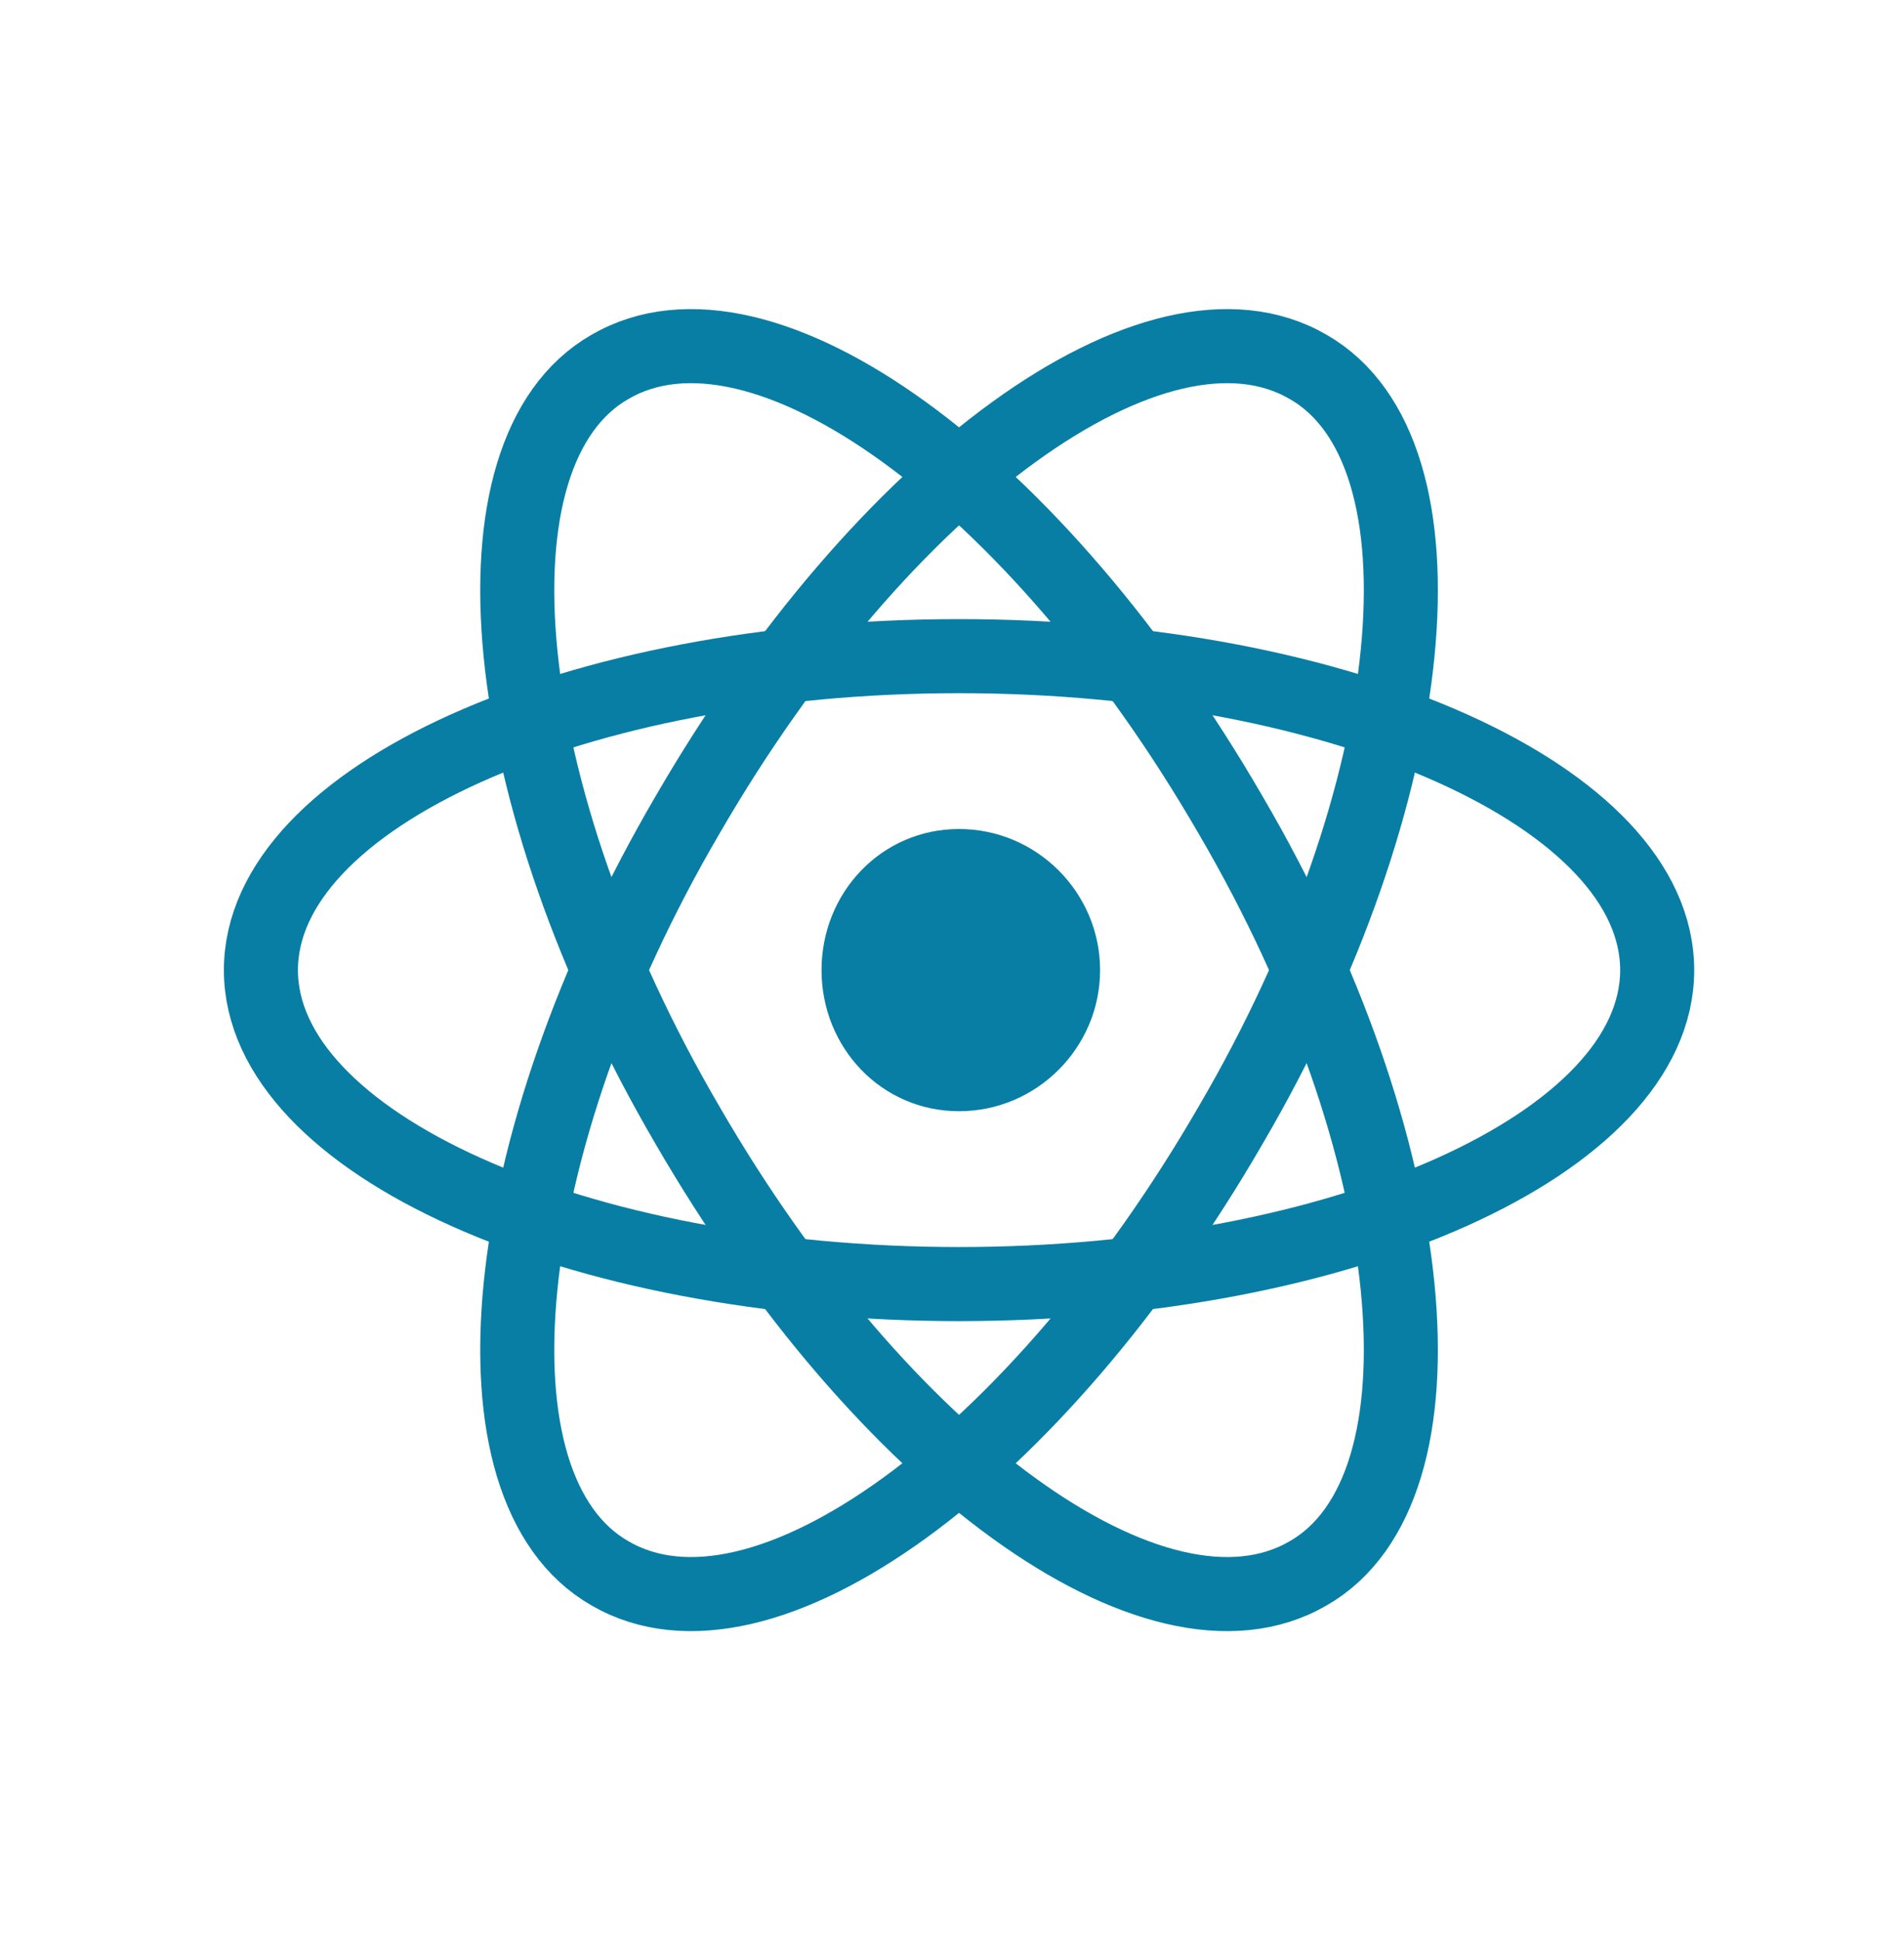 <?xml version="1.0" encoding="UTF-8"?> <svg xmlns="http://www.w3.org/2000/svg" version="1.2" viewBox="0 0 54 55" width="54" height="55"><style>.a{fill:#087ea4}.b{fill:none;stroke:#087ea4;stroke-width:2.1}</style><path fill-rule="evenodd" class="a" d="m27.2 31.5c-2.2 0-3.9-1.8-3.9-4 0-2.2 1.7-4 3.9-4 2.2 0 4 1.8 4 4 0 2.2-1.8 4-4 4z"></path><path fill-rule="evenodd" class="b" d="m27.2 36.4c-10.9 0-19.8-4-19.8-8.9 0-4.9 8.9-8.9 19.8-8.9 10.9 0 19.8 4 19.8 8.9 0 4.9-8.9 8.9-19.8 8.9z"></path><path class="b" d="m19.5 31.9c5.5 9.5 13.3 15.2 17.6 12.7 4.2-2.4 3.3-12.1-2.2-21.5-5.5-9.5-13.3-15.2-17.6-12.7-4.2 2.4-3.3 12.1 2.2 21.5z"></path><path class="b" d="m19.5 23.1c-5.5 9.4-6.4 19.1-2.2 21.5 4.3 2.5 12.1-3.2 17.6-12.7 5.5-9.4 6.4-19.1 2.2-21.5-4.3-2.5-12.1 3.2-17.6 12.7z"></path></svg> 